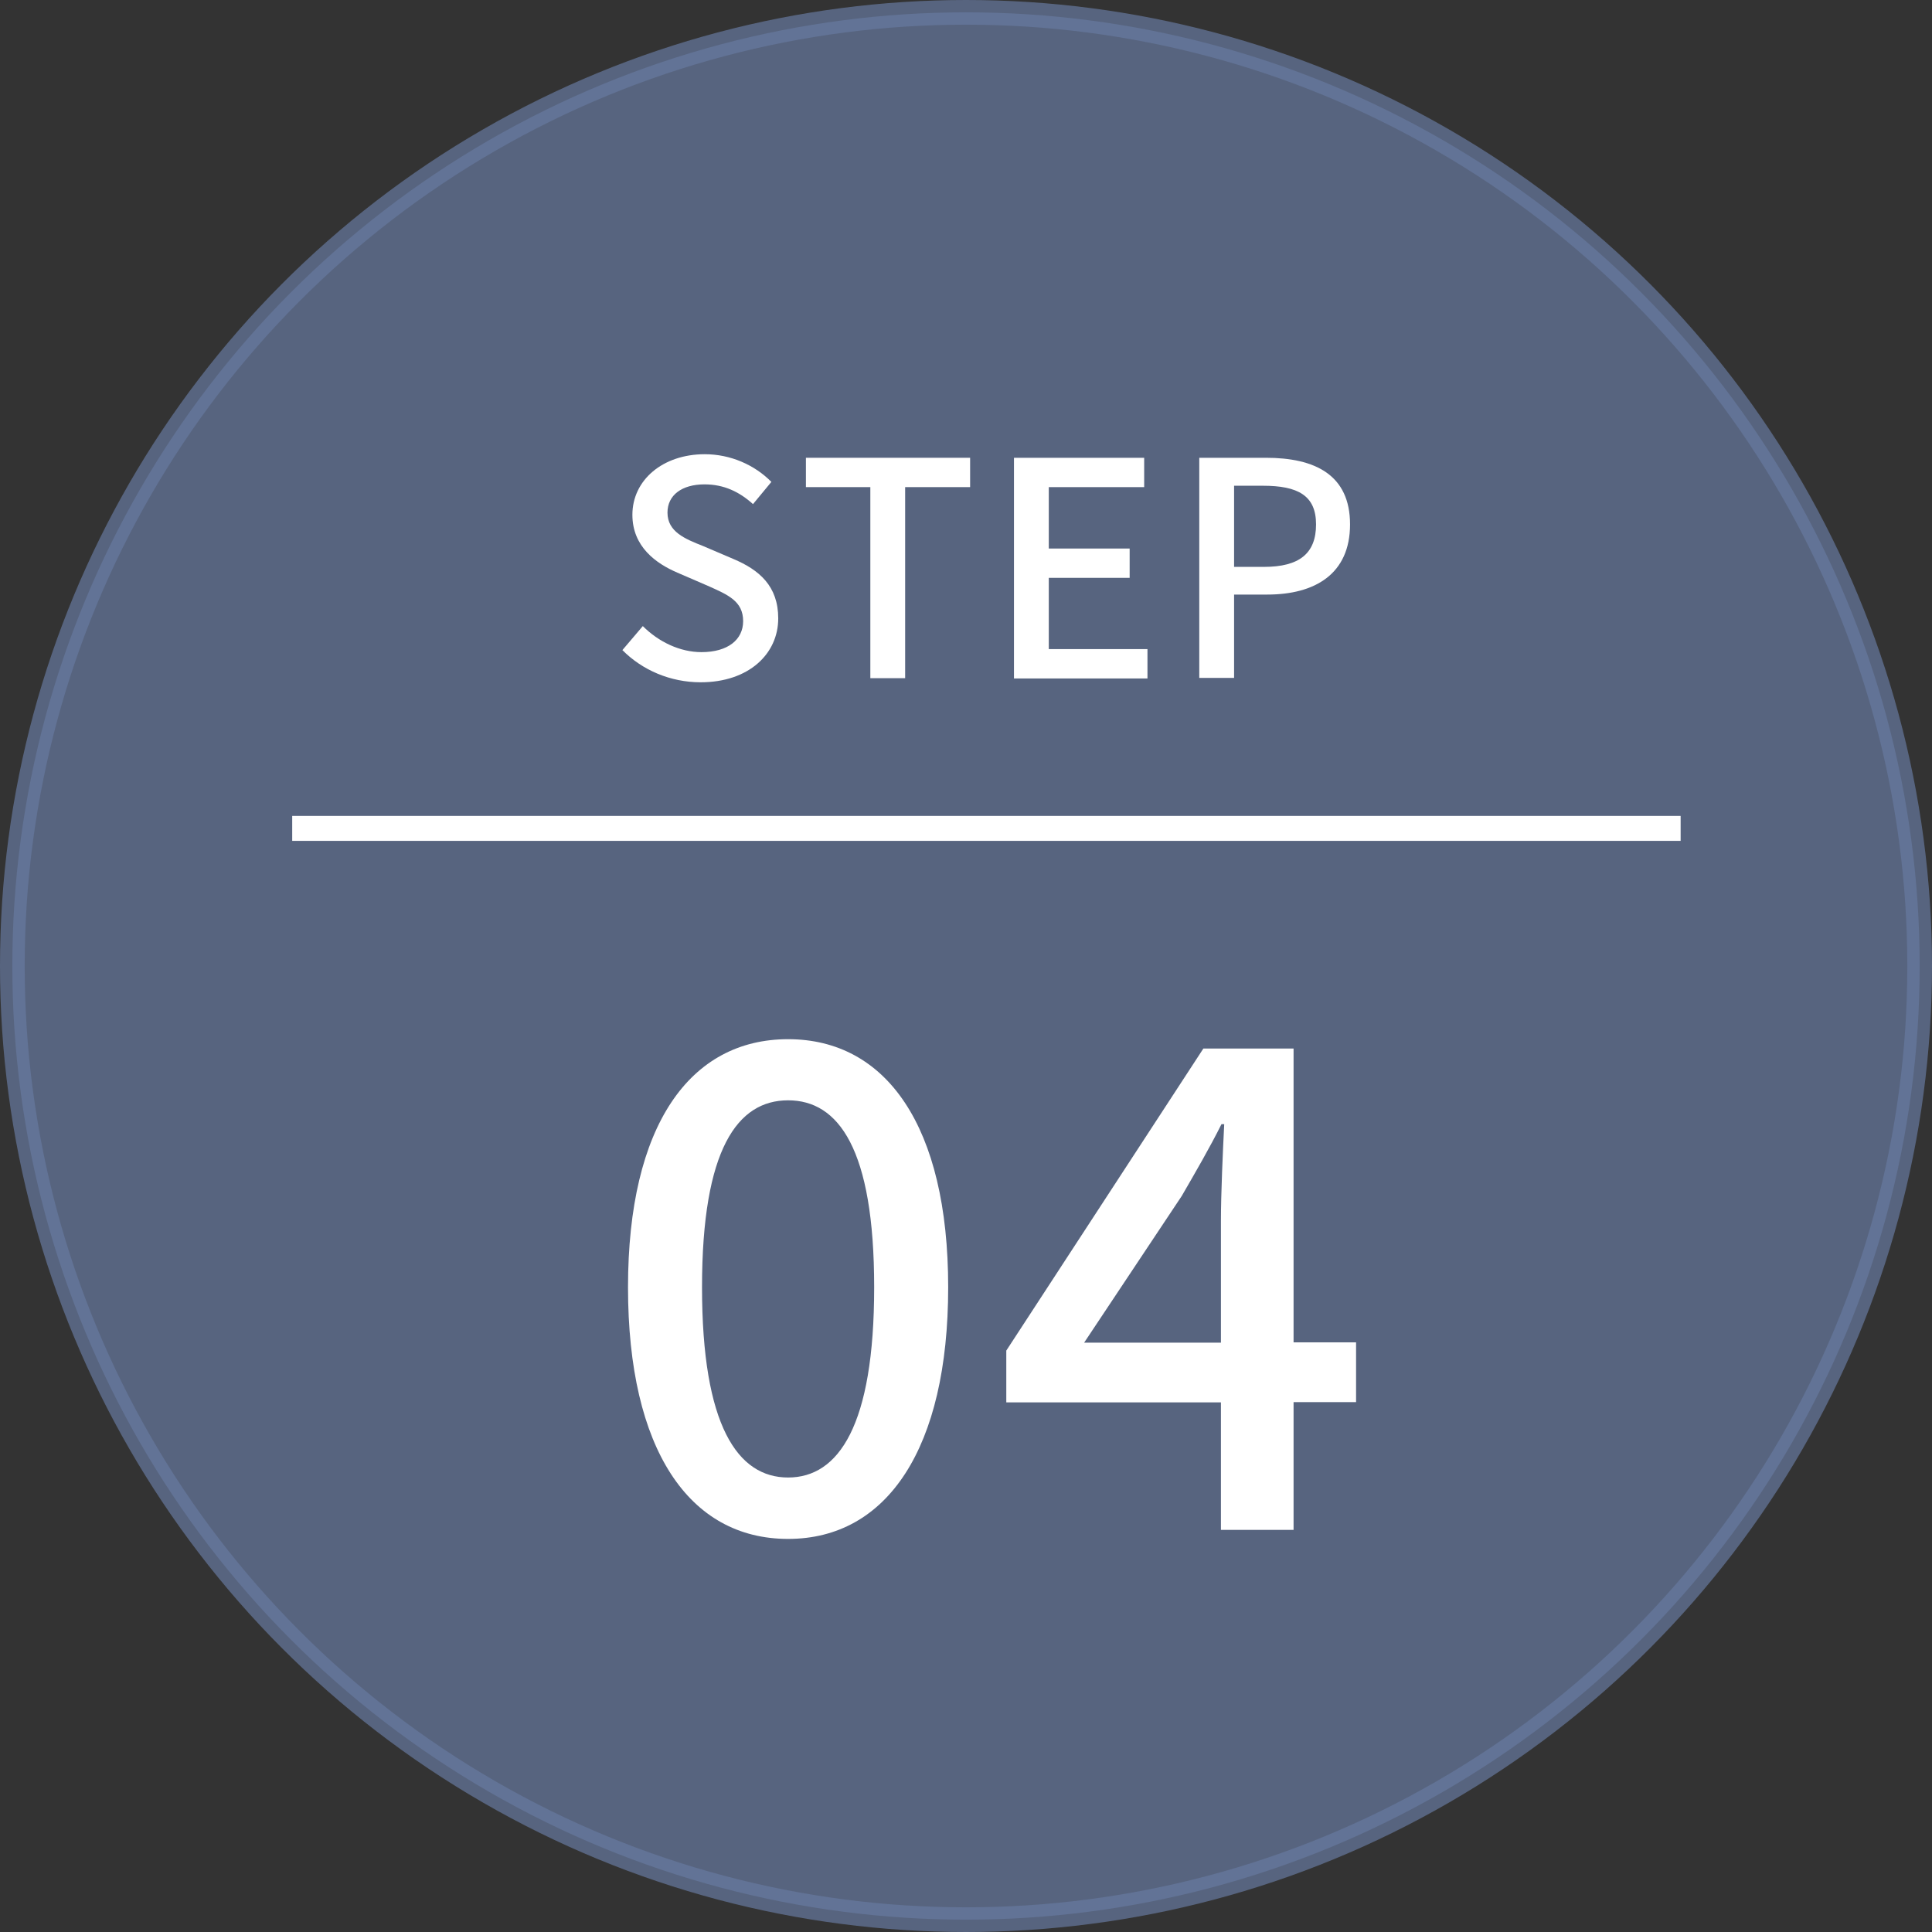 <?xml version="1.0" encoding="UTF-8"?>
<svg id="_レイヤー_2" data-name="レイヤー 2" xmlns="http://www.w3.org/2000/svg" viewBox="0 0 70.48 70.48">
  <rect x="0" y="0" width="70.48" height="70.48" fill="#333333" stroke="none"/>
  <defs>
    <style>
      .cls-1 {
        fill: #fff;
        stroke-width: 0px;
      }

      .cls-2 {
        fill: #677aa0;
        opacity: .7;
        stroke: #677aa0;
        stroke-width: .9px;
      }

      .cls-2, .cls-3 {
        stroke-miterlimit: 10;
      }

      .cls-3 {
        fill: none;
        stroke: #fff;
        stroke-width: .91px;
      }
    </style>
  </defs>
  <g id="_テキスト" data-name="テキスト">
    <g>
      <circle class="cls-2" cx="35.24" cy="35.24" r="34.79"/>
      <g>
        <path class="cls-1" d="m22.71,23.71l.74-.87c.58.58,1.36.95,2.14.95.97,0,1.52-.46,1.52-1.13,0-.73-.55-.96-1.29-1.29l-1.11-.48c-.77-.33-1.64-.94-1.64-2.11,0-1.27,1.11-2.21,2.64-2.21.94,0,1.82.39,2.43,1.01l-.67.81c-.5-.45-1.06-.72-1.77-.72-.82,0-1.35.39-1.35,1.03,0,.7.64.96,1.3,1.22l1.1.47c.95.4,1.64.99,1.64,2.17,0,1.29-1.07,2.33-2.83,2.33-1.1,0-2.13-.44-2.86-1.18Z"/>
        <path class="cls-1" d="m31.76,17.77h-2.36v-1.07h5.99v1.07h-2.37v6.97h-1.27v-6.97Z"/>
        <path class="cls-1" d="m36.99,16.7h4.75v1.07h-3.48v2.24h2.95v1.07h-2.95v2.6h3.6v1.07h-4.87v-8.04Z"/>
        <path class="cls-1" d="m43.75,16.7h2.43c1.79,0,3.07.62,3.07,2.43s-1.28,2.56-3.02,2.56h-1.21v3.04h-1.27v-8.04Zm2.36,3.98c1.29,0,1.9-.49,1.9-1.55s-.67-1.41-1.94-1.41h-1.05v2.96h1.09Z"/>
        <path class="cls-1" d="m22.91,46.96c0-5.91,2.26-9.05,5.84-9.05s5.84,3.17,5.84,9.05-2.23,9.18-5.84,9.18-5.84-3.26-5.84-9.18Zm8.98,0c0-5.05-1.3-6.82-3.14-6.82s-3.14,1.77-3.14,6.82,1.3,6.94,3.14,6.94,3.14-1.89,3.14-6.94Z"/>
        <path class="cls-1" d="m44.54,51.16h-7.83v-1.89l7.19-11.02h3.29v10.72h2.28v2.18h-2.28v4.66h-2.65v-4.66Zm0-2.18v-4.44c0-.98.07-2.55.12-3.53h-.1c-.44.88-.93,1.72-1.45,2.62l-3.56,5.35h4.98Z"/>
      </g>
      <line class="cls-3" x1="10.66" y1="30.22" x2="61.31" y2="30.22"/>
    </g>
  </g>
</svg>